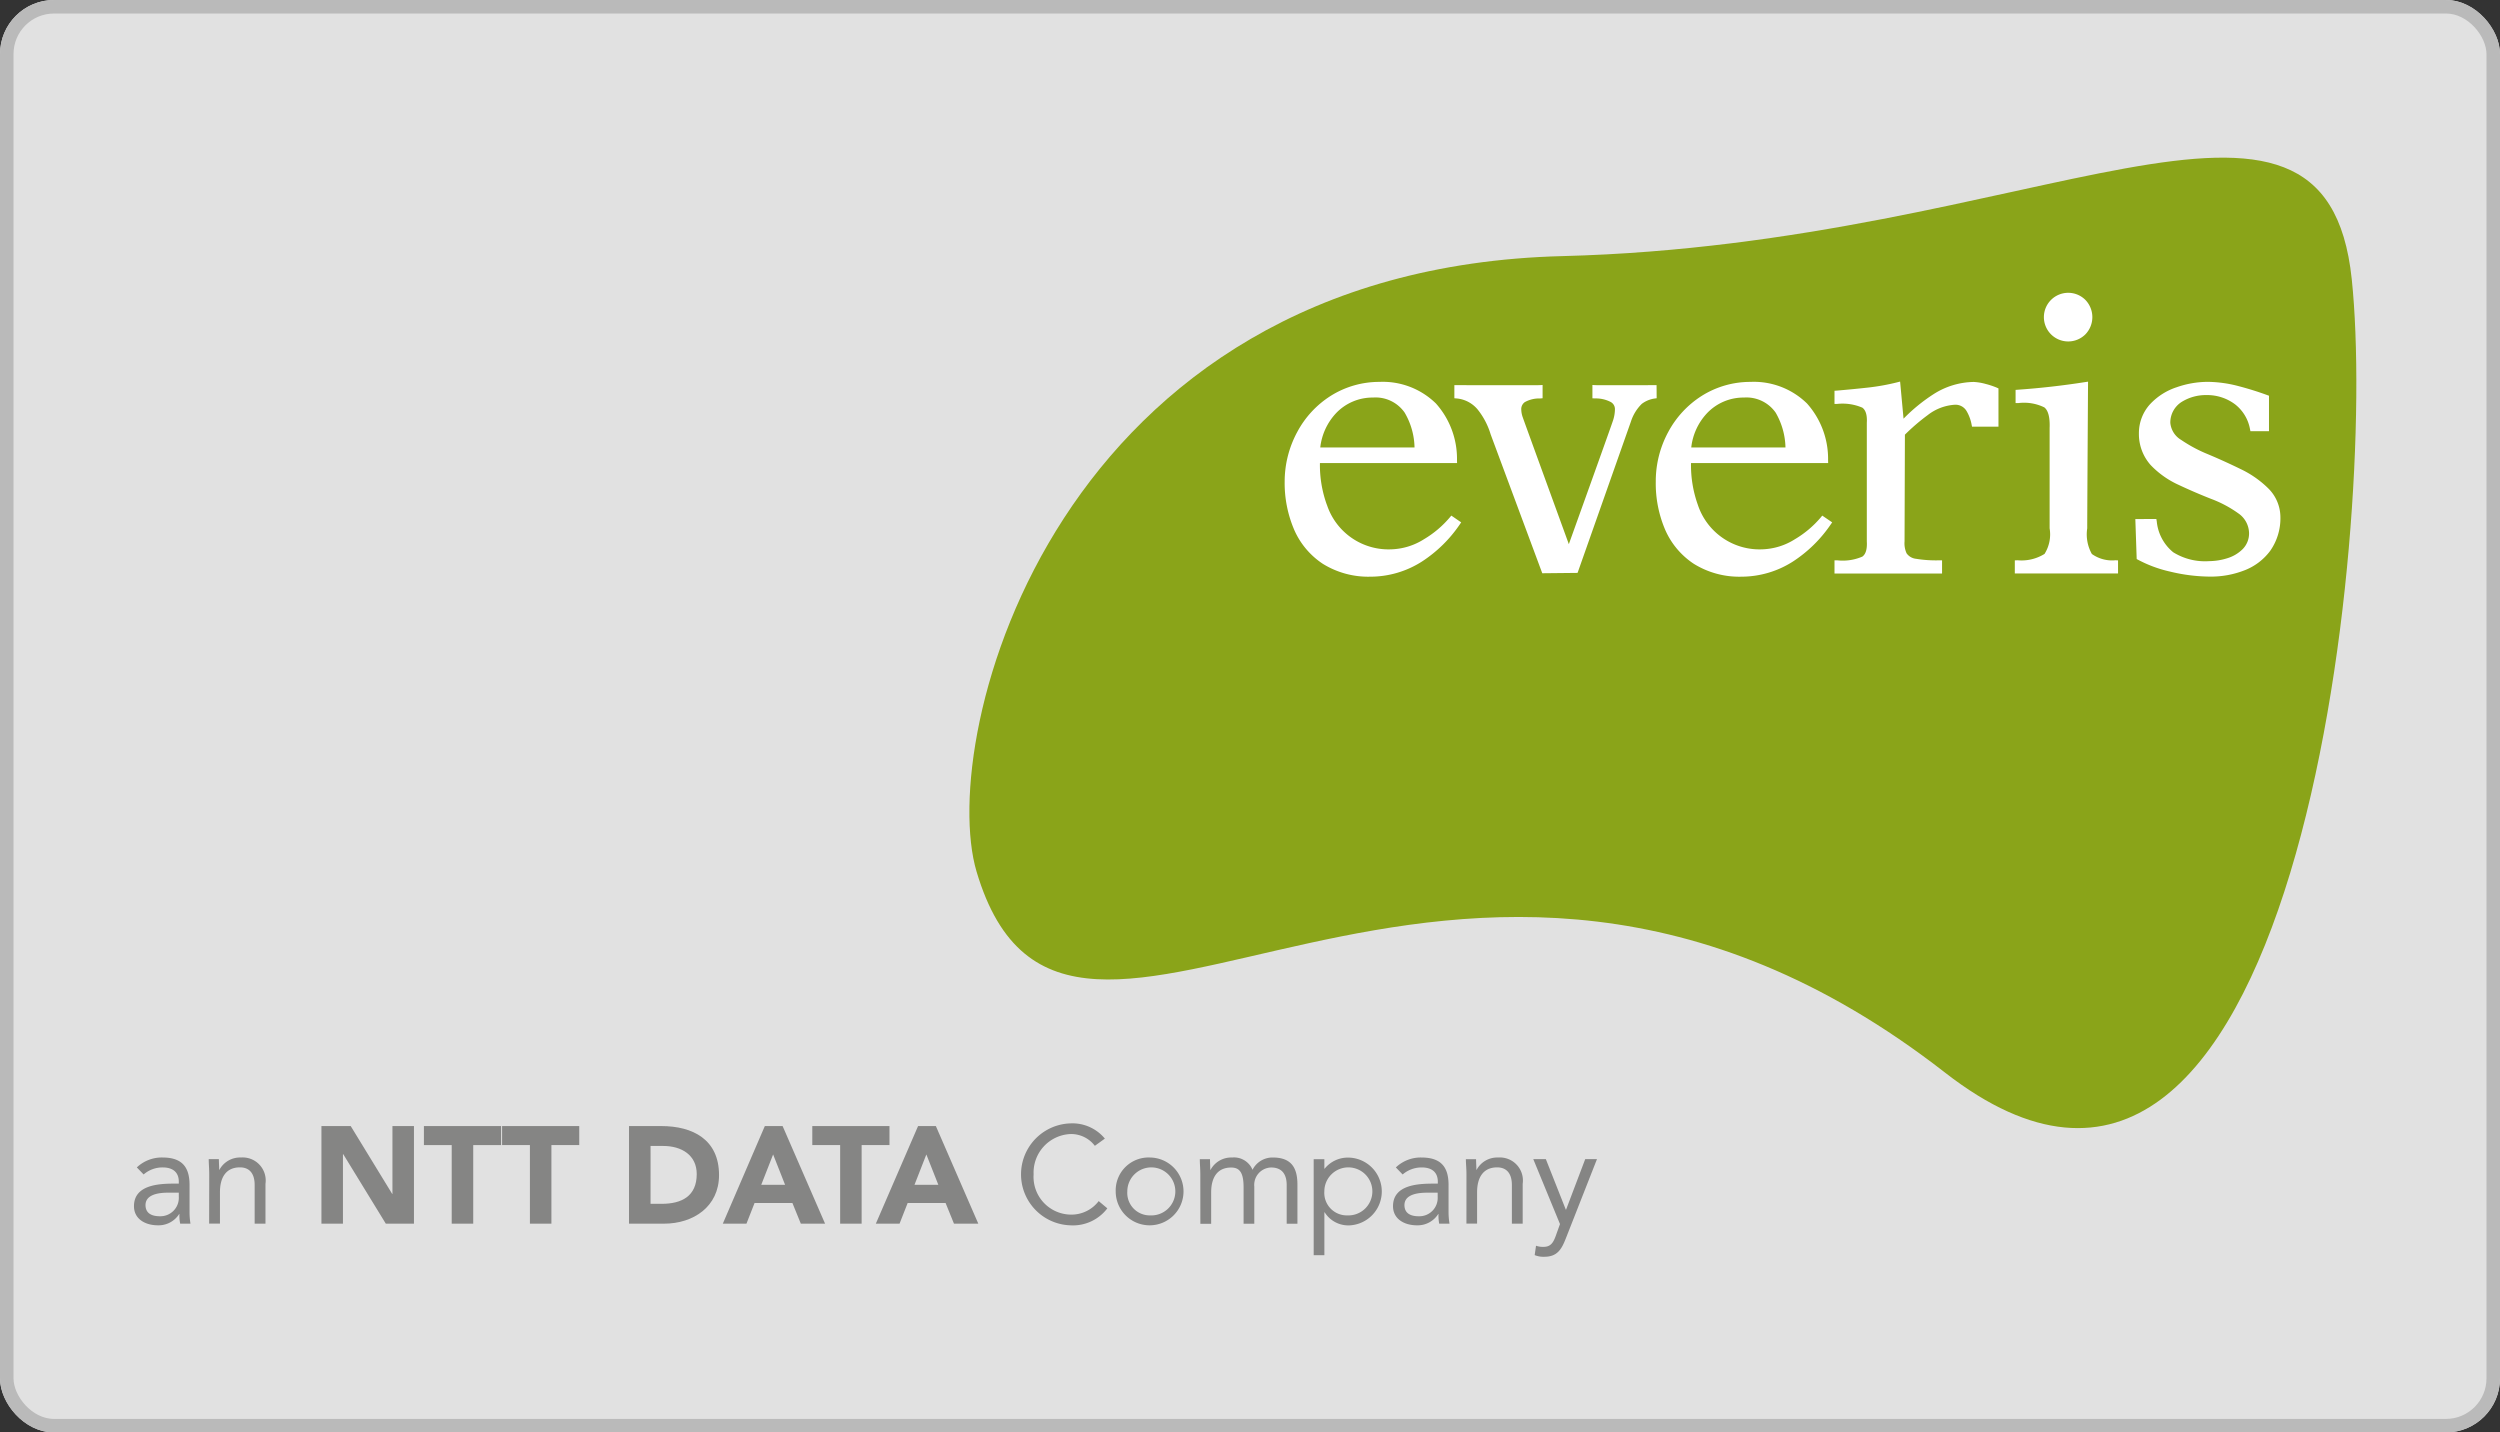 <svg xmlns="http://www.w3.org/2000/svg" width="185" height="106" viewBox="0 0 185 106">
  <rect x="0" y="0" width="185" height="106" fill="#333333" stroke="none"/>
  <g id="Grupo_124" data-name="Grupo 124" transform="translate(-939 -4365)">
    <g id="Grupo_119" data-name="Grupo 119" transform="translate(115)">
      <g id="Rectángulo_203" data-name="Rectángulo 203" transform="translate(824 4365)" fill="#fff" stroke="#d1d1d1" stroke-width="1" opacity="0.85">
        <rect width="185" height="106" rx="4" stroke="none"/>
        <rect x="0.5" y="0.5" width="184" height="105" rx="3.5" fill="none"/>
      </g>
    </g>
    <g id="Grupo_123" data-name="Grupo 123" transform="translate(676.302 4121.493)">
      <g id="Grupo_120" data-name="Grupo 120" transform="translate(334.433 255.173)">
        <path id="Trazado_90" data-name="Trazado 90" d="M616.007,264.159c1.961,18.669-4.085,78.969-30.088,58.727-36.774-28.622-64.865,8.015-71.674-14.876-2.961-9.96,5.739-44.592,43.35-45.551C592.7,261.564,614.042,245.487,616.007,264.159Z" transform="translate(-513.713 -255.173)" fill="#8aa419" fill-rule="evenodd"/>
        <path id="Trazado_91" data-name="Trazado 91" d="M614.3,324.747a5.294,5.294,0,0,0-.731-2.578,2.619,2.619,0,0,0-2.344-1.114,3.723,3.723,0,0,0-2.751,1.177,4.433,4.433,0,0,0-1.149,2.514Zm-6.486,4.237a4.8,4.8,0,0,0,4.821,3.3,4.778,4.778,0,0,0,2.363-.745,7.506,7.506,0,0,0,1.909-1.611l.117-.138.728.5-.108.161a9.89,9.89,0,0,1-2.789,2.735,7.088,7.088,0,0,1-3.829,1.125,6.375,6.375,0,0,1-3.507-.949,5.791,5.791,0,0,1-2.12-2.514,8.784,8.784,0,0,1-.709-3.569,7.724,7.724,0,0,1,.932-3.678,7.137,7.137,0,0,1,2.477-2.672,6.746,6.746,0,0,1,3.6-1.033,5.618,5.618,0,0,1,4.187,1.6,6.138,6.138,0,0,1,1.556,4.2l.006.209H607.3A8.621,8.621,0,0,0,607.81,328.984Z" transform="translate(-581.36 -303.302)" fill="#fff" fill-rule="evenodd"/>
        <path id="Trazado_92" data-name="Trazado 92" d="M668.656,321.758l-.17.023a2.065,2.065,0,0,0-.932.394,3.217,3.217,0,0,0-.8,1.3l-3.951,11.207-2.612.027-3.818-10.272a5.455,5.455,0,0,0-.949-1.828,2.284,2.284,0,0,0-1.558-.835l-.18-.015v-.97s6.125.012,6.319,0l.21-.012v.982l-.188.015a2.192,2.192,0,0,0-1.128.271.635.635,0,0,0-.261.578,1.8,1.8,0,0,0,.119.574c.077.236,2.674,7.358,3.4,9.359.708-1.974,3.2-8.908,3.28-9.183a2.7,2.7,0,0,0,.131-.812.594.594,0,0,0-.325-.532,2.38,2.38,0,0,0-1.149-.257l-.192-.01v-.985l.211.012c.194.012,4.536,0,4.536,0Z" transform="translate(-617.798 -303.954)" fill="#fff" fill-rule="evenodd"/>
        <path id="Trazado_93" data-name="Trazado 93" d="M721.382,324.747a5.355,5.355,0,0,0-.728-2.578,2.636,2.636,0,0,0-2.346-1.114,3.72,3.72,0,0,0-2.749,1.177,4.409,4.409,0,0,0-1.149,2.514Zm-6.488,4.237a4.808,4.808,0,0,0,4.822,3.3,4.776,4.776,0,0,0,2.363-.745,7.5,7.5,0,0,0,1.912-1.611l.113-.138.734.5-.111.161a9.919,9.919,0,0,1-2.789,2.735,7.078,7.078,0,0,1-3.824,1.125,6.368,6.368,0,0,1-3.509-.949,5.786,5.786,0,0,1-2.121-2.514,8.716,8.716,0,0,1-.7-3.569,7.659,7.659,0,0,1,.924-3.678,7.163,7.163,0,0,1,2.48-2.672,6.744,6.744,0,0,1,3.6-1.033,5.621,5.621,0,0,1,4.189,1.6,6.148,6.148,0,0,1,1.558,4.2l.006.209H714.392A8.7,8.7,0,0,0,714.894,328.984Z" transform="translate(-660.992 -303.302)" fill="#fff" fill-rule="evenodd"/>
        <path id="Trazado_94" data-name="Trazado 94" d="M770.7,320.717a5.672,5.672,0,0,1,2.962-.9,4.084,4.084,0,0,1,.881.146,5.923,5.923,0,0,1,.833.277l.122.056,0,2.829H773.54l-.032-.161a3.1,3.1,0,0,0-.367-.987.949.949,0,0,0-.859-.474,3.629,3.629,0,0,0-2.024.77,15.167,15.167,0,0,0-1.684,1.446l-.026,7.894a1.775,1.775,0,0,0,.15.884.981.981,0,0,0,.7.407,9.162,9.162,0,0,0,1.725.113h.2l0,.978h-7.959v-.978h.2a3.671,3.671,0,0,0,1.861-.275c.244-.177.366-.538.33-1.131v-8.764c.036-.588-.086-.947-.33-1.127a3.723,3.723,0,0,0-1.861-.278l-.2,0v-.972l.185-.013c.808-.069,1.578-.144,2.335-.228a16.321,16.321,0,0,0,2.109-.382l.226-.058.254,2.747A12.748,12.748,0,0,1,770.7,320.717Z" transform="translate(-699.346 -303.219)" fill="#fff" fill-rule="evenodd"/>
        <path id="Trazado_95" data-name="Trazado 95" d="M851.788,330.212a3.352,3.352,0,0,0,1.218,2.286,4.45,4.45,0,0,0,2.658.657,4.584,4.584,0,0,0,1.344-.215,2.728,2.728,0,0,0,1.141-.678,1.646,1.646,0,0,0,.469-1.189,1.816,1.816,0,0,0-.8-1.458,8.614,8.614,0,0,0-2-1.064c-.806-.317-1.611-.663-2.418-1.043a6.666,6.666,0,0,1-2.059-1.458,3.448,3.448,0,0,1-.874-2.34,3.18,3.18,0,0,1,.832-2.176,4.688,4.688,0,0,1,1.959-1.246,7.014,7.014,0,0,1,2.313-.4,9.218,9.218,0,0,1,2.265.315q1.092.285,2.125.664l.132.048v2.624h-1.374l-.032-.159a3,3,0,0,0-1.084-1.813,3.428,3.428,0,0,0-2.144-.7,3.376,3.376,0,0,0-1.827.505,1.812,1.812,0,0,0-.841,1.544,1.638,1.638,0,0,0,.8,1.266,10.6,10.6,0,0,0,2,1.068q1.213.51,2.419,1.1a7.479,7.479,0,0,1,2.046,1.437,3.012,3.012,0,0,1,.882,2.109,4.186,4.186,0,0,1-.751,2.491,4.28,4.28,0,0,1-1.907,1.448,6.817,6.817,0,0,1-2.564.465,12.826,12.826,0,0,1-2.954-.374,9.355,9.355,0,0,1-2.459-.926l-.1-2.958,1.555-.006Z" transform="translate(-763.923 -303.297)" fill="#fff" fill-rule="evenodd"/>
        <path id="Trazado_96" data-name="Trazado 96" d="M826.805,297.248a1.8,1.8,0,1,1,0-2.553,1.835,1.835,0,0,1,0,2.553Z" transform="translate(-744.223 -284.17)" fill="#fff" fill-rule="evenodd"/>
        <path id="Trazado_97" data-name="Trazado 97" d="M815.657,321.415l-.2,0v-.976l.186-.014q2.492-.176,4.944-.561l.232-.034s-.06,9.428-.06,10.852a2.963,2.963,0,0,0,.343,1.9,2.585,2.585,0,0,0,1.743.465l.194.008v.968H815.4v-.968l.2-.008a3.225,3.225,0,0,0,2-.471,2.707,2.707,0,0,0,.376-1.892v-7.426c.032-.82-.118-1.31-.393-1.525A3.421,3.421,0,0,0,815.657,321.415Z" transform="translate(-738.039 -303.253)" fill="#fff" fill-rule="evenodd"/>
      </g>
      <path id="Trazado_98" data-name="Trazado 98" d="M272.824,544.457a2.675,2.675,0,0,1,1.9-.734c1.41,0,2,.674,2,2.021v2.05a5.134,5.134,0,0,0,.07.826h-.763a3.131,3.131,0,0,1-.056-.715h-.017a1.805,1.805,0,0,1-1.571.836c-.97,0-1.775-.488-1.775-1.415,0-1.581,1.833-1.671,3.012-1.671h.305v-.146c0-.692-.442-1.051-1.185-1.051a2.121,2.121,0,0,0-1.417.52Zm2.307,1.869c-1.01,0-1.665.273-1.665.918,0,.6.449.826,1.053.826a1.363,1.363,0,0,0,1.41-1.439v-.305Z" transform="translate(0 -214.561)" fill="#858584"/>
      <path id="Trazado_99" data-name="Trazado 99" d="M294.223,544.977c0-.436-.038-.816-.038-1.131h.751c0,.253.023.52.023.786h.019a1.733,1.733,0,0,1,1.589-.909,1.706,1.706,0,0,1,1.818,1.947v2.949h-.8v-2.866c0-.793-.344-1.3-1.089-1.3-1.032,0-1.479.747-1.479,1.838v2.324h-.8Z" transform="translate(-16.042 -214.561)" fill="#858584"/>
      <path id="Trazado_100" data-name="Trazado 100" d="M326.715,534.652h2.167l3.069,5.021h.019v-5.021h1.592v7.222h-2.084l-3.15-5.142h-.021v5.142h-1.592Z" transform="translate(-40.231 -207.816)" fill="#858584"/>
      <path id="Trazado_101" data-name="Trazado 101" d="M358.345,536.06h-2.057v-1.408H362v1.408h-2.062v5.814h-1.593Z" transform="translate(-62.221 -207.816)" fill="#858584"/>
      <path id="Trazado_102" data-name="Trazado 102" d="M380.91,536.06h-2.06v-1.408h5.71v1.408H382.5v5.814H380.91Z" transform="translate(-78.998 -207.816)" fill="#858584"/>
      <path id="Trazado_103" data-name="Trazado 103" d="M415.485,534.652h2.386c2.328,0,4.275.991,4.275,3.63,0,2.335-1.907,3.592-4.061,3.592h-2.6Zm1.592,5.754h.824c1.479,0,2.594-.563,2.594-2.2,0-1.417-1.134-2.082-2.48-2.082h-.937Z" transform="translate(-106.239 -207.816)" fill="#858584"/>
      <path id="Trazado_104" data-name="Trazado 104" d="M445.636,534.652h1.316l3.142,7.222H448.3l-.623-1.531h-2.8l-.6,1.531h-1.75Zm.614,2.1L445.371,539h1.765Z" transform="translate(-126.341 -207.816)" fill="#858584"/>
      <path id="Trazado_105" data-name="Trazado 105" d="M470.437,536.06h-2.061v-1.408h5.712v1.408h-2.061v5.814h-1.59Z" transform="translate(-145.568 -207.816)" fill="#858584"/>
      <path id="Trazado_106" data-name="Trazado 106" d="M489.848,534.652h1.317l3.14,7.222h-1.8l-.621-1.531h-2.806l-.6,1.531h-1.755Zm.613,2.1L489.583,539h1.765Z" transform="translate(-159.213 -207.816)" fill="#858584"/>
      <g id="Grupo_122" data-name="Grupo 122" transform="translate(338.272 326.635)">
        <path id="Trazado_107" data-name="Trazado 107" d="M558.479,543.723a2.509,2.509,0,1,1-2.546,2.51A2.434,2.434,0,0,1,558.479,543.723Zm0,4.283a1.777,1.777,0,1,0-1.687-1.773A1.664,1.664,0,0,0,558.479,548.006Z" transform="translate(-548.945 -541.195)" fill="#858584"/>
        <path id="Trazado_108" data-name="Trazado 108" d="M580.24,544.977c0-.436-.038-.816-.038-1.131h.755c0,.253.02.52.02.786H581a1.735,1.735,0,0,1,1.592-.909,1.482,1.482,0,0,1,1.512.909,1.65,1.65,0,0,1,1.507-.909c1.366,0,1.816.763,1.816,2v2.9h-.795v-2.854c0-.666-.234-1.308-1.162-1.308a1.287,1.287,0,0,0-1.235,1.408v2.754h-.793v-2.7c0-1.051-.272-1.458-.918-1.458-1.031,0-1.481.747-1.481,1.838v2.324h-.8Z" transform="translate(-566.991 -541.195)" fill="#858584"/>
        <path id="Trazado_109" data-name="Trazado 109" d="M613.07,543.846h.791v.7h.023a2.211,2.211,0,0,1,1.714-.818,2.51,2.51,0,0,1,.125,5.017,2.062,2.062,0,0,1-1.838-.966h-.023v3.171h-.791Zm2.489,4.16a1.777,1.777,0,1,0-1.7-1.773A1.664,1.664,0,0,0,615.559,548.006Z" transform="translate(-591.432 -541.195)" fill="#858584"/>
        <path id="Trazado_110" data-name="Trazado 110" d="M636.155,544.457a2.658,2.658,0,0,1,1.9-.734c1.407,0,2,.674,2,2.021v2.05a5.253,5.253,0,0,0,.071.826h-.764a3.337,3.337,0,0,1-.052-.715h-.019a1.8,1.8,0,0,1-1.569.836c-.97,0-1.777-.488-1.777-1.415,0-1.581,1.836-1.671,3.006-1.671h.309v-.146c0-.692-.438-1.051-1.185-1.051a2.141,2.141,0,0,0-1.417.52Zm2.3,1.869c-1.007,0-1.664.273-1.664.918,0,.6.449.826,1.053.826a1.357,1.357,0,0,0,1.406-1.439v-.305Z" transform="translate(-608.436 -541.195)" fill="#858584"/>
        <path id="Trazado_111" data-name="Trazado 111" d="M657.031,544.977c0-.436-.044-.816-.044-1.131h.755c0,.253.023.52.023.786h.019a1.728,1.728,0,0,1,1.591-.909,1.707,1.707,0,0,1,1.817,1.947v2.949h-.8v-2.866c0-.793-.346-1.3-1.091-1.3-1.027,0-1.483.747-1.483,1.838v2.324h-.789Z" transform="translate(-624.087 -541.195)" fill="#858584"/>
        <path id="Trazado_112" data-name="Trazado 112" d="M678.856,550.065c-.315.808-.636,1.36-1.592,1.36a1.7,1.7,0,0,1-.714-.123l.1-.693a1.551,1.551,0,0,0,.561.083c.523,0,.716-.319.889-.786l.323-.9-1.976-4.805h.93l1.479,3.741h.016l1.418-3.741h.87Z" transform="translate(-638.558 -541.552)" fill="#858584"/>
        <g id="Grupo_121" data-name="Grupo 121">
          <path id="Trazado_113" data-name="Trazado 113" d="M534.127,535.529a2.207,2.207,0,0,0-1.795-.872,2.855,2.855,0,0,0-2.737,2.981,2.794,2.794,0,0,0,2.737,2.981,2.528,2.528,0,0,0,2.079-1l.64.536a3.188,3.188,0,0,1-2.719,1.258,3.774,3.774,0,0,1,0-7.545,3.112,3.112,0,0,1,2.536,1.127Z" transform="translate(-528.682 -533.866)" fill="#858584"/>
        </g>
      </g>
    </g>
  </g>
</svg>
